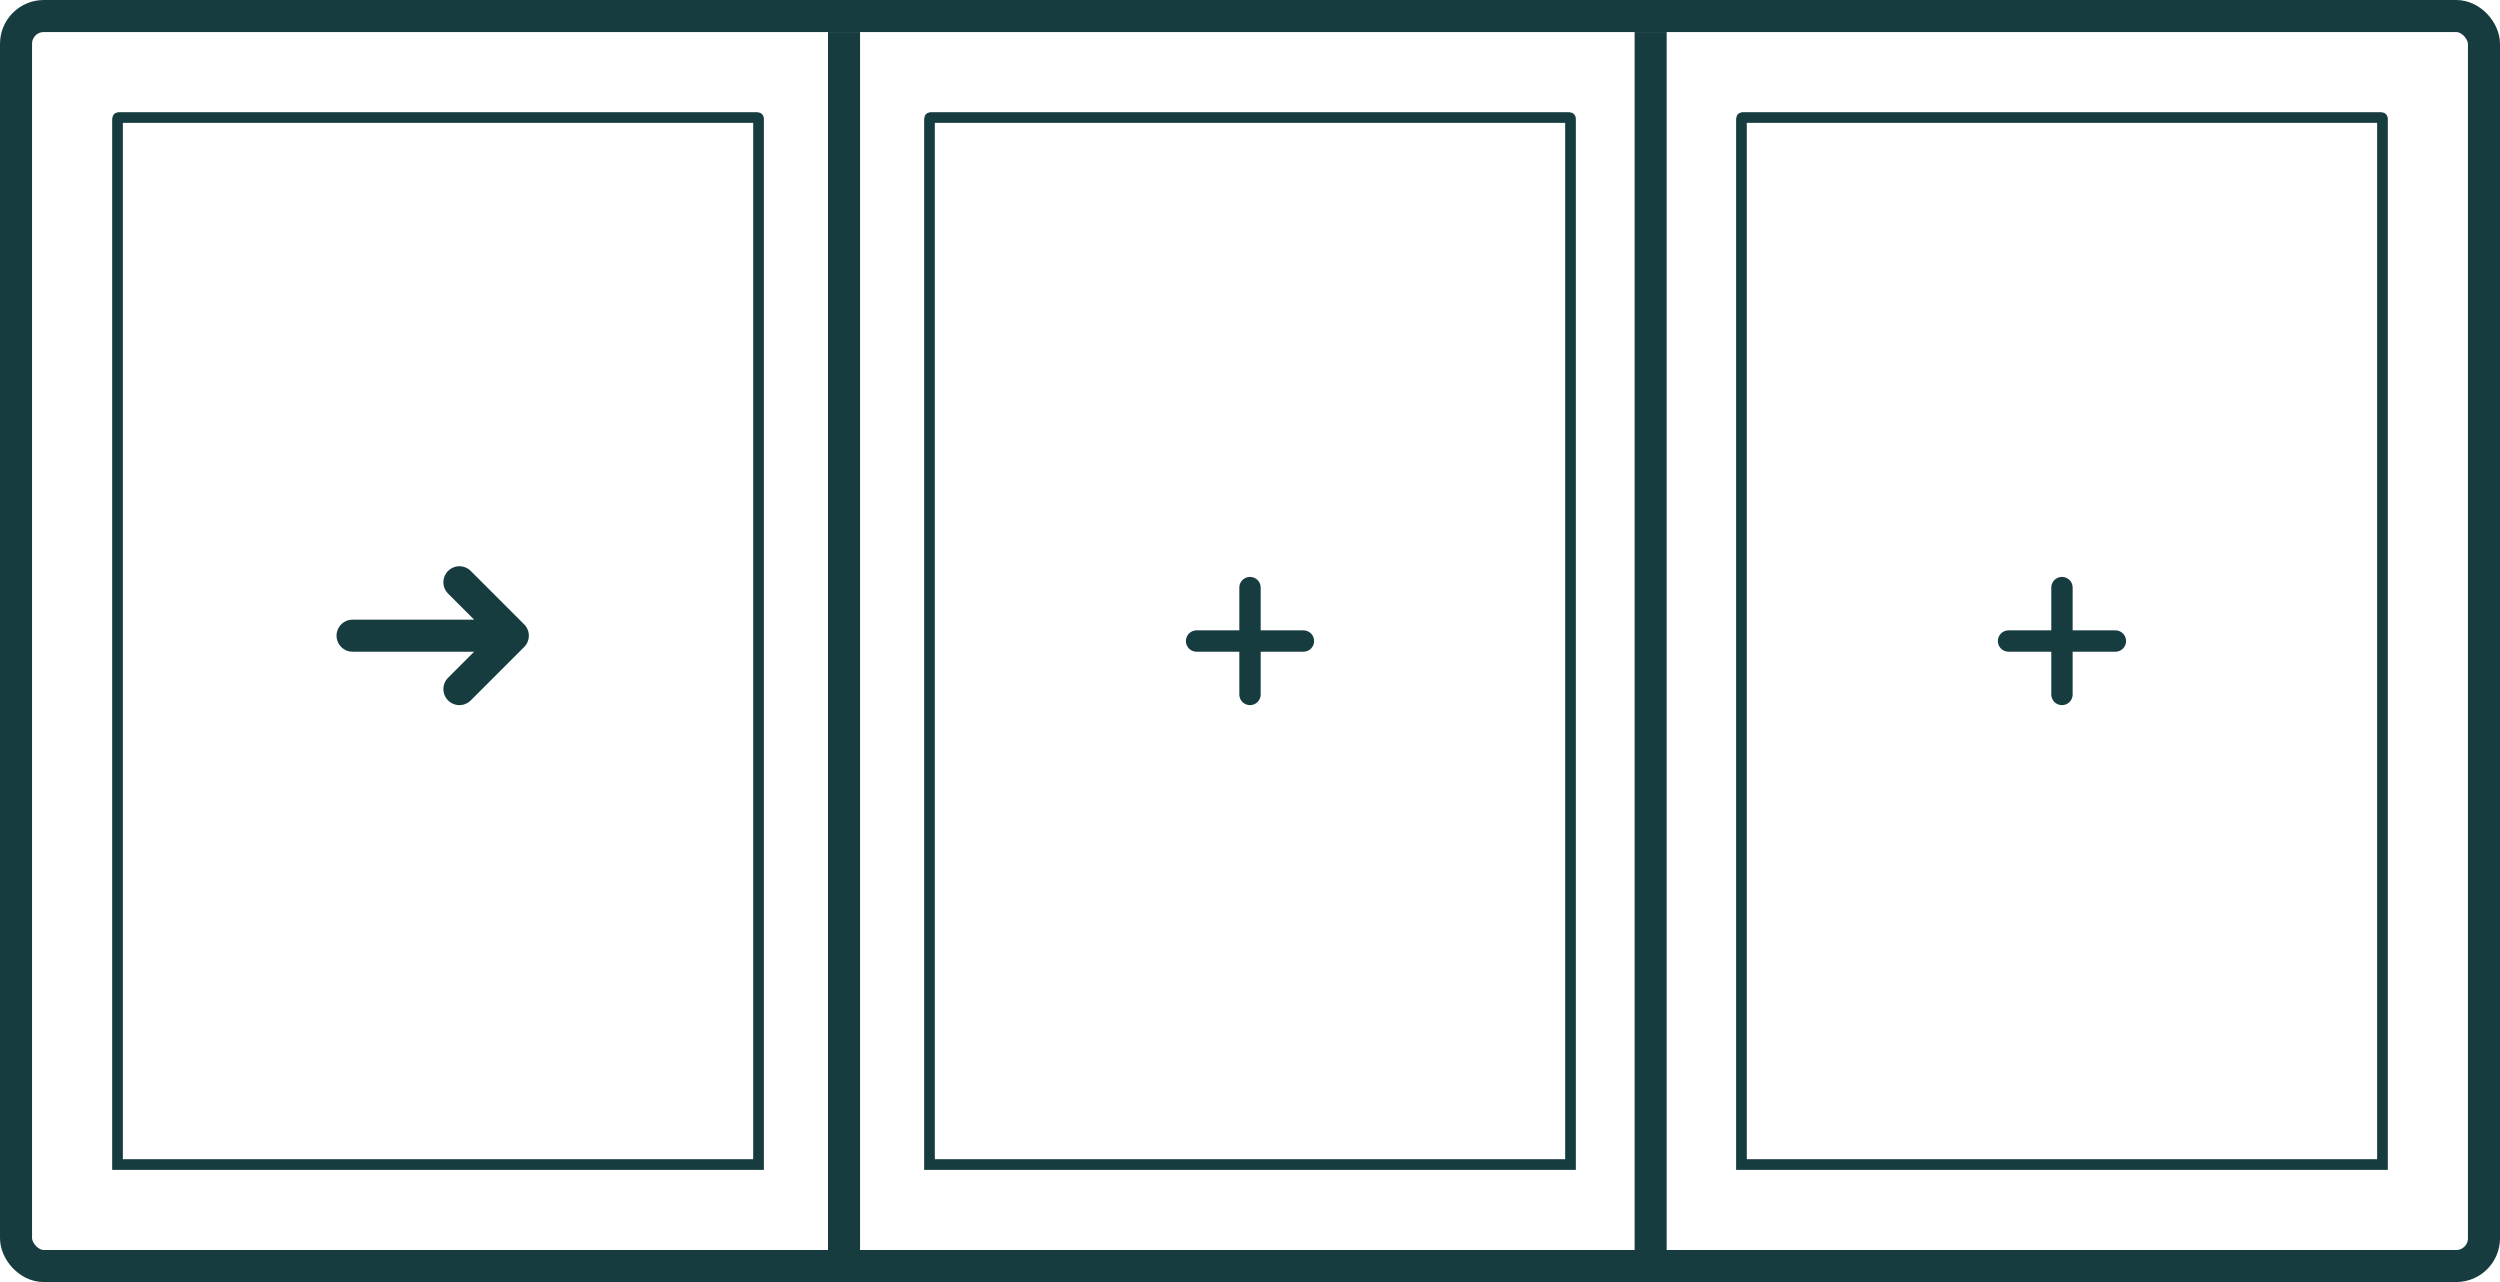 <svg width="234" height="120" viewBox="0 0 234 120" fill="none" xmlns="http://www.w3.org/2000/svg">
<rect x="1.5" y="1.5" width="231" height="117" rx="2.6" stroke="#173C40" stroke-width="3"/>
<path d="M11 11.16C11 11.104 11 11.076 11.011 11.055C11.021 11.036 11.036 11.021 11.055 11.011C11.076 11 11.104 11 11.16 11H70.84C70.896 11 70.924 11 70.945 11.011C70.964 11.021 70.98 11.036 70.989 11.055C71 11.076 71 11.104 71 11.16V109H11V11.16Z" stroke="#173C40"/>
<path d="M87 11.16C87 11.104 87 11.076 87.011 11.055C87.02 11.036 87.036 11.021 87.055 11.011C87.076 11 87.104 11 87.16 11H146.84C146.896 11 146.924 11 146.945 11.011C146.964 11.021 146.98 11.036 146.989 11.055C147 11.076 147 11.104 147 11.16V109H87V11.16Z" stroke="#173C40"/>
<path d="M163 11.16C163 11.104 163 11.076 163.011 11.055C163.02 11.036 163.036 11.021 163.055 11.011C163.076 11 163.104 11 163.16 11H222.84C222.896 11 222.924 11 222.945 11.011C222.964 11.021 222.98 11.036 222.989 11.055C223 11.076 223 11.104 223 11.16V109H163V11.16Z" stroke="#173C40"/>
<path d="M79 117.5L79 3M154.5 117.5L154.5 3" stroke="#173C40" stroke-width="3"/>
<path d="M33 59.5H48M48 59.5L43 54.5M48 59.5L43 64.5" stroke="#173C40" stroke-width="3" stroke-linecap="round" stroke-linejoin="round"/>
<path d="M122 60H112" stroke="#173C40" stroke-width="2" stroke-linecap="round"/>
<path d="M198 60H188" stroke="#173C40" stroke-width="2" stroke-linecap="round"/>
<path d="M117 55L117 65" stroke="#173C40" stroke-width="2" stroke-linecap="round"/>
<path d="M193 55L193 65" stroke="#173C40" stroke-width="2" stroke-linecap="round"/>
</svg>
